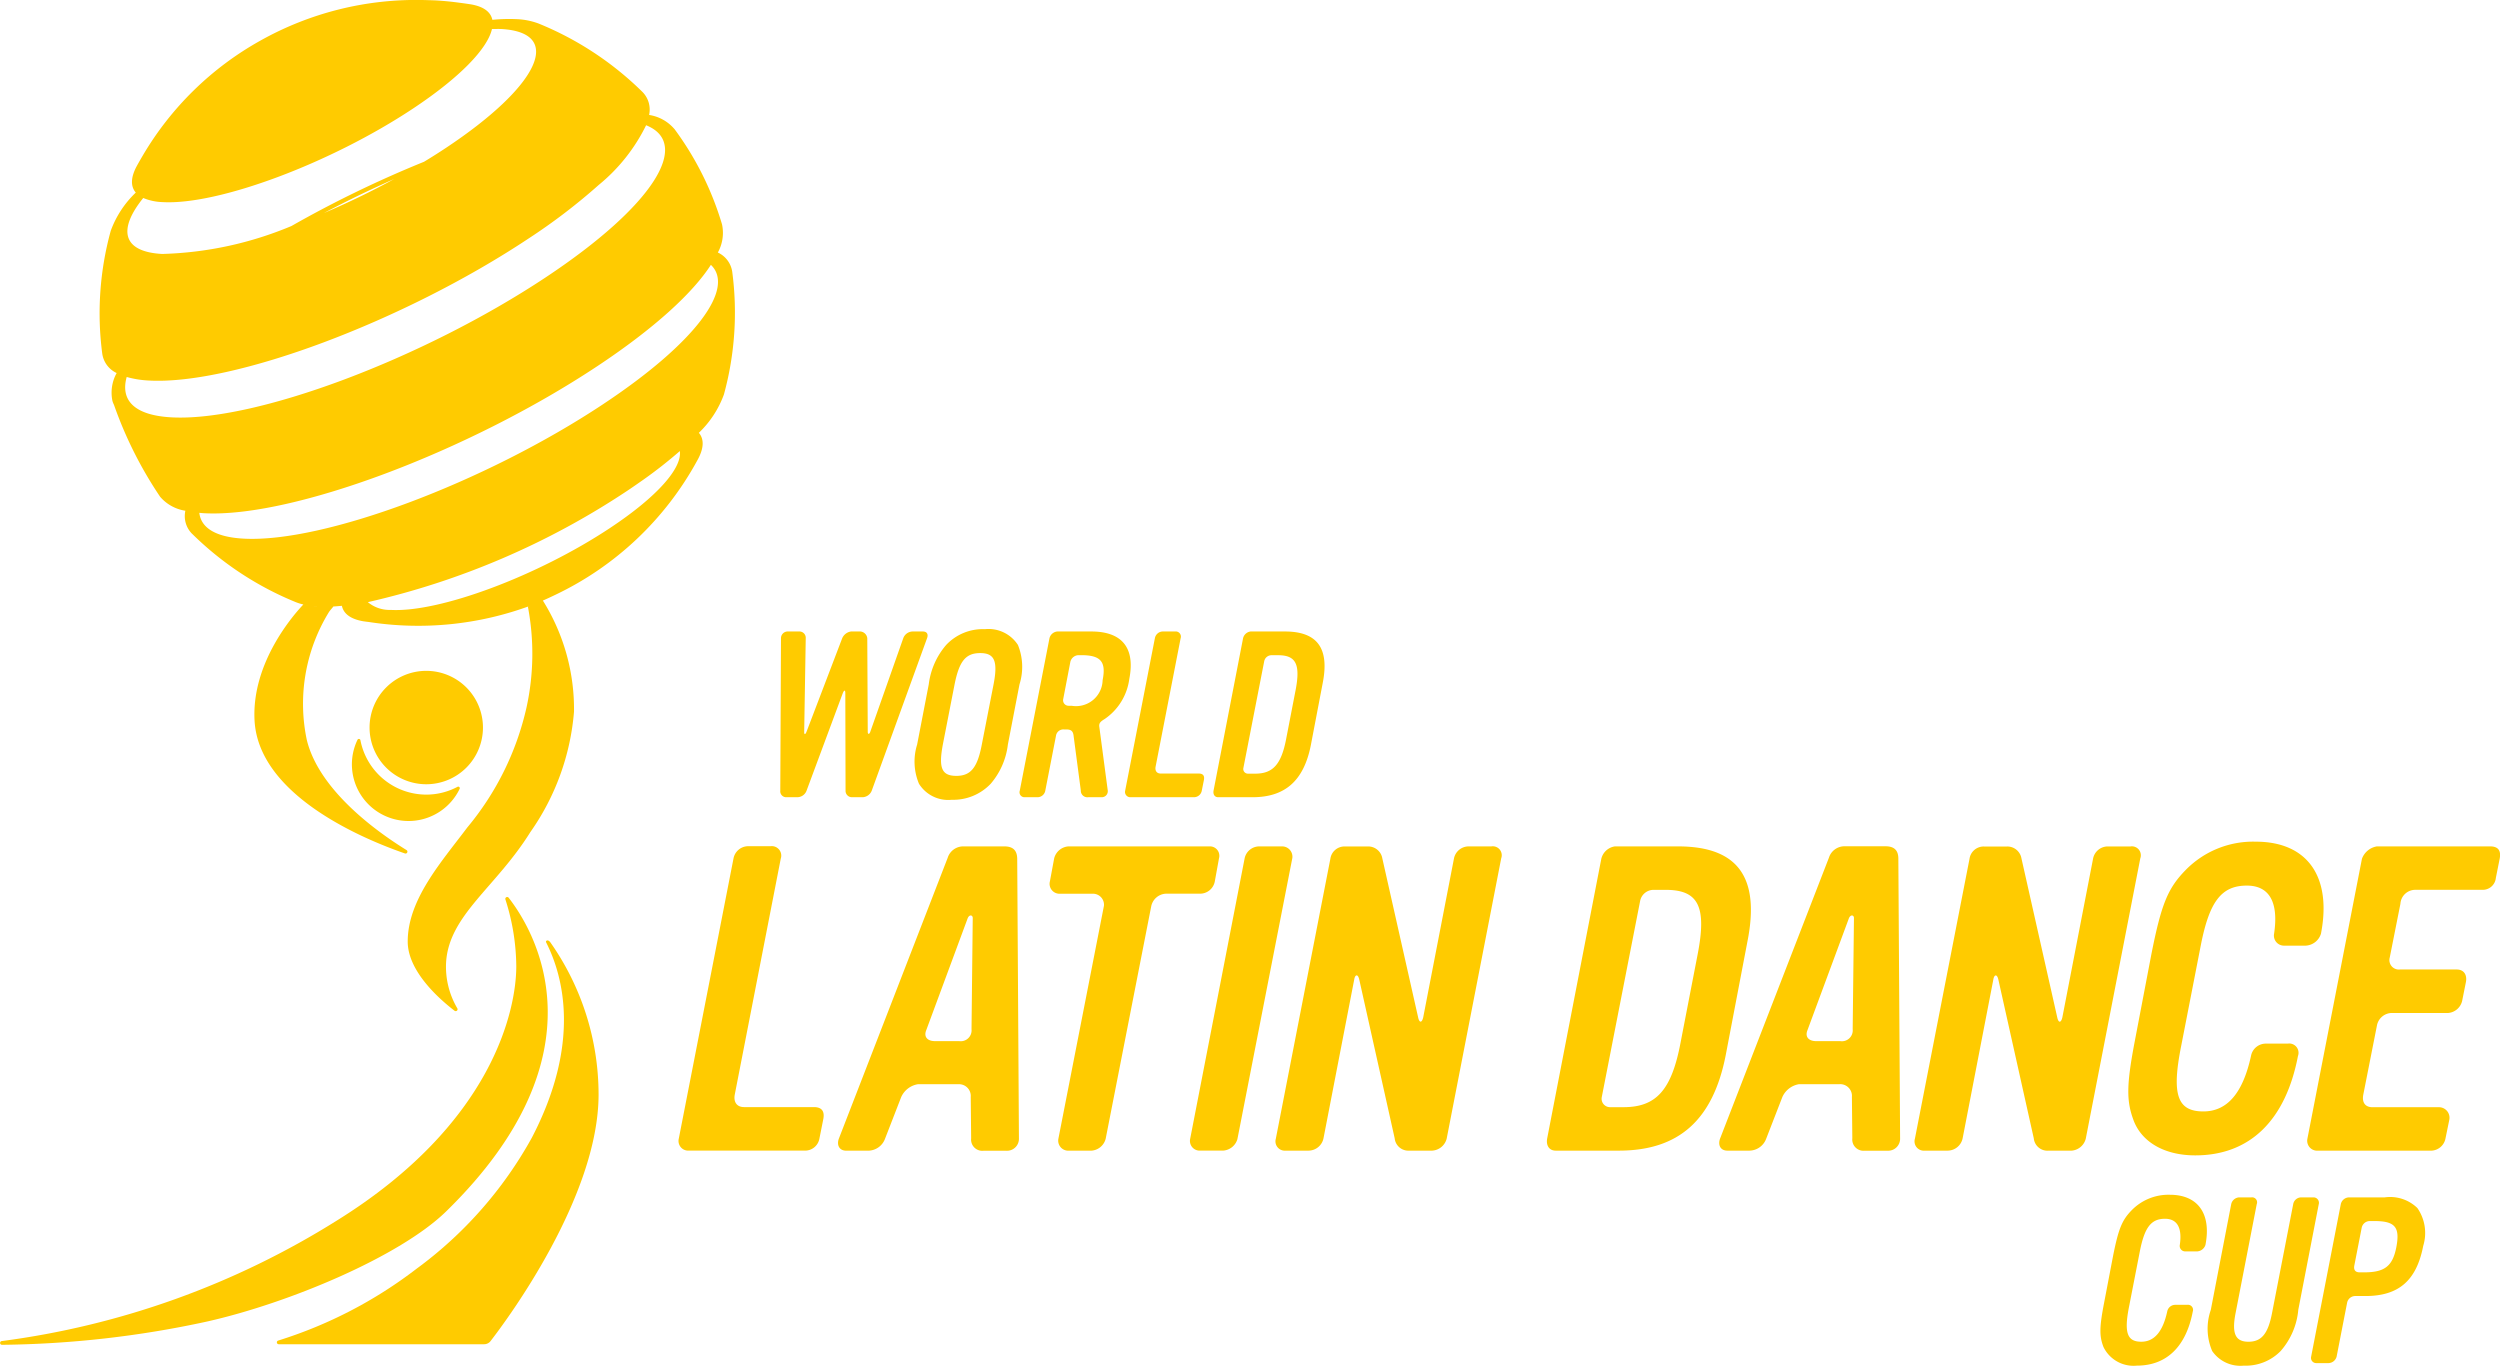 <svg xmlns="http://www.w3.org/2000/svg" width="161.069" height="87.986" viewBox="0 0 161.069 87.986"><g id="Grupo_43" data-name="Grupo 43" transform="translate(-694.672 -23.15)"><path id="Trazado_45" data-name="Trazado 45" d="M707.734,47.184A2.609,2.609,0,0,0,707.466,49h0l.006.013a1.458,1.458,0,0,0,.089.219,26,26,0,0,0,2.974,5.924,2.673,2.673,0,0,0,1.626.9,1.612,1.612,0,0,0,.425,1.478l0,0,.041.038.011.011a20.565,20.565,0,0,0,6.628,4.359,3.5,3.5,0,0,0,.635.184c-.049-.009-.1-.018-.14-.029-.616.649-3.34,3.737-3.143,7.465.255,4.841,7.026,7.653,9.693,8.575a.121.121,0,0,0,.1-.218c-1.814-1.118-5.628-3.81-6.427-7.1a11.288,11.288,0,0,1,1.419-8.223c.064-.105.252-.311.294-.369l-.052,0c.192-.008.4-.028.6-.046.106.506.556.859,1.4,1l0,0,.086.011c.073.011.147.021.225.028A20.807,20.807,0,0,0,734.4,62.17c-.058.023-.11.044-.171.067a16.179,16.179,0,0,1-.089,6.492,18.367,18.367,0,0,1-3.814,7.731c-1.657,2.21-3.84,4.635-3.84,7.352,0,1.9,2.009,3.685,3.017,4.458a.121.121,0,0,0,.179-.156,5.281,5.281,0,0,1-.723-2.966c.189-3.042,3.207-4.821,5.427-8.386A15.67,15.67,0,0,0,737.2,69a13.183,13.183,0,0,0-2.006-7.156l-.132.056c.4-.171.724-.326.961-.44a20.373,20.373,0,0,0,9.111-8.63h0c.429-.755.473-1.373.109-1.794a6.483,6.483,0,0,0,1.616-2.473,19.987,19.987,0,0,0,.534-7.911h0a1.628,1.628,0,0,0-.926-1.233,2.612,2.612,0,0,0,.269-1.815,19.8,19.8,0,0,0-3.074-6.154v.006a2.663,2.663,0,0,0-1.624-.9,1.614,1.614,0,0,0-.427-1.481,20.576,20.576,0,0,0-6.688-4.407v0a4.539,4.539,0,0,0-1.447-.285,10.779,10.779,0,0,0-1.536.045c-.106-.506-.557-.858-1.4-1-.241-.036-.471-.07-.708-.1l-.052-.007c-.442-.06-.911-.11-1.521-.146l-.359-.013c-.116,0-.232-.008-.348-.009a20.522,20.522,0,0,0-10.574,2.623,20.2,20.2,0,0,0-7.558,7.389q-.2.338-.391.685c-.386.716-.412,1.3-.063,1.708a6.468,6.468,0,0,0-1.618,2.476v0l-.005.021-.006.025a19.991,19.991,0,0,0-.529,7.869A1.628,1.628,0,0,0,707.734,47.184Zm12.178,14.944c.054.011.113.018.17.027l-.115-.016Zm.488.069c.086.009.174.017.266.023-.062,0-.123-.005-.187-.013Zm1.019.037c-.163,0-.2.006-.312,0-.028,0-.321-.008-.349-.01l-.037,0c.259.014.535.016.824.006Zm13.143-.126c.111-.044.217-.087.319-.129C734.78,62.02,734.673,62.063,734.563,62.107Zm4.971-4.948c-4.669,3.1-11,5.464-14.141,5.285a2.187,2.187,0,0,1-1.474-.5A50.3,50.3,0,0,0,740.6,54.791c.376-.249.732-.5,1.077-.741a29.376,29.376,0,0,0,2.34-1.838C744.172,53.289,742.6,55.127,739.533,57.159Zm-.442-7.979c-7.66,5.083-18.048,8.964-23.2,8.671-1.8-.1-2.723-.706-2.832-1.662.094.009.185.019.284.025,5.636.321,17-3.925,25.376-9.484,3.655-2.425,6.132-4.7,7.3-6.517C747.6,41.721,745.044,45.231,739.091,49.18Zm-3.707-8.166c-7.971,5.289-18.779,9.328-24.141,9.023-2.375-.136-3.28-1.1-2.862-2.6a6.328,6.328,0,0,0,1.413.228c5.437.31,16.4-3.786,24.477-9.148a38.254,38.254,0,0,0,4.521-3.452,11.459,11.459,0,0,0,3.053-3.847C744.8,32.408,742.3,36.427,735.385,41.014ZM721.09,36.876c1.489-.79,3.011-1.526,4.526-2.193C724.136,35.492,722.606,36.23,721.09,36.876Zm-11.644-.97a3.512,3.512,0,0,0,1.252.266c3.583.2,10.805-2.495,16.132-6.029,3.04-2.017,4.8-3.867,5.084-5.124.2,0,.411-.006.6,0,4.059.231,2.457,3.664-3.576,7.667-.454.3-.925.6-1.4.886a71.87,71.87,0,0,0-8.542,4.14,23.123,23.123,0,0,1-8.329,1.8C708.1,39.373,707.8,37.946,709.447,35.906Z" transform="translate(-5.546)" fill="#ffcb00"></path><path id="Trazado_46" data-name="Trazado 46" d="M745.339,136.1a.086.086,0,0,0-.071.11c1.129,2.223,2.252,6.525-.919,12.607a26.1,26.1,0,0,1-7.428,8.438,28.576,28.576,0,0,1-8.909,4.623.121.121,0,0,0,.038.237h13.225a.522.522,0,0,0,.416-.2c1.052-1.361,6.962-9.3,6.962-15.894a17.064,17.064,0,0,0-3.113-9.807S745.444,136.081,745.339,136.1Z" transform="translate(-15.416 -52.359)" fill="#ffcb00"></path><path id="Trazado_47" data-name="Trazado 47" d="M723.42,151.139c10.476-10.242,5.611-18.168,4.024-20.205a.12.12,0,0,0-.209.112,14.361,14.361,0,0,1,.7,4.3c0,2.735-1.448,10.1-11.552,16.38a53.712,53.712,0,0,1-21.6,7.77.121.121,0,0,0,.016.241,65.115,65.115,0,0,0,13.214-1.5C713.276,157.053,720.445,154.048,723.42,151.139Z" transform="translate(0 -49.944)" fill="#ffcb00"></path><path id="Trazado_48" data-name="Trazado 48" d="M742.712,111.028a3.653,3.653,0,1,0-3.653-3.653A3.653,3.653,0,0,0,742.712,111.028Z" transform="translate(-20.577 -37.351)" fill="#ffcb00"></path><path id="Trazado_49" data-name="Trazado 49" d="M737.314,111.958a3.65,3.65,0,0,0,6.583,3.156.1.1,0,0,0-.142-.128,4.275,4.275,0,0,1-2.009.5,4.327,4.327,0,0,1-4.242-3.506A.1.1,0,0,0,737.314,111.958Z" transform="translate(-19.611 -41.141)" fill="#ffcb00"></path><path id="Trazado_50" data-name="Trazado 50" d="M788.8,109.673h.673a.642.642,0,0,0,.613-.419l2.333-6.28c.09-.224.165-.224.165,0l.015,6.28a.409.409,0,0,0,.418.419h.7a.667.667,0,0,0,.568-.419l3.559-9.81c.1-.255.015-.449-.269-.449h-.658a.659.659,0,0,0-.6.434l-2.124,6.027c-.06.179-.164.179-.164,0l-.03-6.027a.492.492,0,0,0-.433-.434h-.613a.733.733,0,0,0-.569.434l-2.3,6.027c-.075.194-.15.194-.15.014l.1-6.041a.408.408,0,0,0-.433-.434h-.762a.436.436,0,0,0-.4.419l-.045,9.84A.381.381,0,0,0,788.8,109.673Z" transform="translate(-43.45 -35.16)" fill="#ffcb00"></path><path id="Trazado_51" data-name="Trazado 51" d="M804.812,108.676a2.219,2.219,0,0,0,2.108,1.032,3.329,3.329,0,0,0,2.513-1.032,4.737,4.737,0,0,0,1.106-2.527l.748-3.874a3.758,3.758,0,0,0-.1-2.542,2.253,2.253,0,0,0-2.124-1.017,3.244,3.244,0,0,0-2.5,1.017,4.79,4.79,0,0,0-1.122,2.542l-.748,3.874A3.69,3.69,0,0,0,804.812,108.676Zm1.54-2.542.747-3.828c.3-1.526.718-2.049,1.66-2.049.927,0,1.151.523.852,2.049l-.748,3.828c-.284,1.51-.718,2.034-1.645,2.034C806.262,108.167,806.067,107.644,806.352,106.134Z" transform="translate(-50.932 -35.03)" fill="#ffcb00"></path><path id="Trazado_52" data-name="Trazado 52" d="M817.468,109.673h.823a.511.511,0,0,0,.494-.419l.688-3.529a.48.48,0,0,1,.523-.418h.15c.314,0,.433.119.464.418l.464,3.514a.422.422,0,0,0,.479.434h.882a.387.387,0,0,0,.375-.434l-.539-4.067c-.045-.254.045-.359.343-.539a3.708,3.708,0,0,0,1.585-2.587c.389-1.989-.464-3.051-2.452-3.051h-2.183a.573.573,0,0,0-.509.434l-1.914,9.825A.319.319,0,0,0,817.468,109.673Zm2.932-8.719a.557.557,0,0,1,.524-.433h.179c1.256,0,1.615.418,1.376,1.615a1.713,1.713,0,0,1-2,1.645h-.179a.354.354,0,0,1-.359-.434Z" transform="translate(-56.768 -35.16)" fill="#ffcb00"></path><path id="Trazado_53" data-name="Trazado 53" d="M830.144,109.673h4.1a.511.511,0,0,0,.493-.419l.135-.673c.06-.284-.045-.434-.329-.434h-2.453c-.254,0-.374-.179-.329-.433l1.615-8.285a.333.333,0,0,0-.359-.434h-.792a.528.528,0,0,0-.509.434l-1.915,9.825A.34.34,0,0,0,830.144,109.673Z" transform="translate(-62.638 -35.16)" fill="#ffcb00"></path><path id="Trazado_54" data-name="Trazado 54" d="M840.72,109.673h2.213c2.094,0,3.3-1.062,3.754-3.35l.763-3.993c.448-2.258-.344-3.335-2.438-3.335H842.8a.575.575,0,0,0-.479.434l-1.9,9.81C840.376,109.478,840.481,109.673,840.72,109.673Zm2.961-8.749a.482.482,0,0,1,.479-.4h.419c1.152,0,1.45.583,1.122,2.273l-.6,3.1c-.314,1.66-.852,2.258-2,2.258h-.464a.3.3,0,0,1-.3-.344Z" transform="translate(-67.561 -35.16)" fill="#ffcb00"></path><path id="Trazado_55" data-name="Trazado 55" d="M952.413,170.3h.763a.6.6,0,0,0,.539-.419c.389-2-.479-3.23-2.288-3.23a3.312,3.312,0,0,0-2.468,1c-.628.643-.852,1.211-1.2,2.961l-.569,2.976c-.314,1.615-.314,2.169-.045,2.871a2.153,2.153,0,0,0,2.153,1.2c1.914,0,3.17-1.226,3.6-3.484a.328.328,0,0,0-.359-.433h-.762a.528.528,0,0,0-.523.418c-.284,1.316-.838,1.959-1.675,1.959-.912,0-1.122-.584-.778-2.3l.688-3.529c.3-1.525.718-2.093,1.616-2.093.792,0,1.121.583.957,1.69A.352.352,0,0,0,952.413,170.3Z" transform="translate(-116.951 -66.525)" fill="#ffcb00"></path><path id="Trazado_56" data-name="Trazado 56" d="M966.65,166.961h-.777a.529.529,0,0,0-.524.433l-1.375,7.074c-.255,1.286-.673,1.794-1.511,1.794s-1.076-.523-.837-1.794L963,167.394a.32.32,0,0,0-.344-.433h-.793a.557.557,0,0,0-.508.433l-1.316,6.82a3.663,3.663,0,0,0,.09,2.647,2.207,2.207,0,0,0,2.034.941,3.141,3.141,0,0,0,2.377-.941,4.657,4.657,0,0,0,1.137-2.662l1.316-6.79A.35.35,0,0,0,966.65,166.961Z" transform="translate(-122.931 -66.667)" fill="#ffcb00"></path><path id="Trazado_57" data-name="Trazado 57" d="M972.57,177.639h.793a.558.558,0,0,0,.523-.419l.673-3.455a.538.538,0,0,1,.509-.448h.673c2.138,0,3.29-.987,3.724-3.23a2.823,2.823,0,0,0-.375-2.437,2.512,2.512,0,0,0-2.108-.688h-2.318a.556.556,0,0,0-.508.433l-1.914,9.84A.336.336,0,0,0,972.57,177.639Zm2.452-6.266.479-2.453a.538.538,0,0,1,.508-.434h.3c1.346,0,1.675.389,1.42,1.705-.239,1.2-.747,1.6-2.064,1.6h-.3C975.1,171.791,974.978,171.642,975.022,171.373Z" transform="translate(-128.671 -66.667)" fill="#ffcb00"></path><path id="Trazado_58" data-name="Trazado 58" d="M776.185,143.64a.623.623,0,0,0,.631.768h7.522a.938.938,0,0,0,.906-.768l.247-1.236c.11-.521-.083-.8-.6-.8h-4.5c-.467,0-.686-.329-.6-.8l2.965-15.209a.611.611,0,0,0-.659-.8h-1.455a.968.968,0,0,0-.933.8Z" transform="translate(-37.781 -47.126)" fill="#ffcb00"></path><path id="Trazado_59" data-name="Trazado 59" d="M806.038,124.807h-2.609a1.053,1.053,0,0,0-1.043.741l-7,18.064c-.165.411,0,.8.467.8h1.427a1.174,1.174,0,0,0,1.071-.768l1.044-2.691a1.435,1.435,0,0,1,1.07-.823h2.608a.757.757,0,0,1,.8.823l.027,2.663a.723.723,0,0,0,.8.8h1.455a.771.771,0,0,0,.823-.8l-.11-18.009C806.861,125.082,806.614,124.807,806.038,124.807Zm-2.114,11.777a.7.7,0,0,1-.8.769h-1.565c-.44,0-.741-.247-.549-.714l2.663-7.193c.11-.275.329-.219.329-.027Z" transform="translate(-46.659 -47.126)" fill="#ffcb00"></path><path id="Trazado_60" data-name="Trazado 60" d="M821.034,125.576l-.275,1.482a.639.639,0,0,0,.6.8h2.224a.712.712,0,0,1,.659.769l-2.937,15.017a.647.647,0,0,0,.631.768h1.483a1.023,1.023,0,0,0,.933-.768l2.937-14.99a1.017,1.017,0,0,1,.933-.8h2.224a.968.968,0,0,0,.933-.769l.274-1.51a.606.606,0,0,0-.6-.769h-9.087A1.023,1.023,0,0,0,821.034,125.576Z" transform="translate(-58.444 -47.126)" fill="#ffcb00"></path><path id="Trazado_61" data-name="Trazado 61" d="M843.556,124.807h-1.51a.967.967,0,0,0-.933.769L837.6,143.667a.625.625,0,0,0,.631.741h1.482a1.031,1.031,0,0,0,.934-.741l3.541-18.119A.666.666,0,0,0,843.556,124.807Z" transform="translate(-66.252 -47.126)" fill="#ffcb00"></path><path id="Trazado_62" data-name="Trazado 62" d="M848.515,144.409H850a.994.994,0,0,0,.961-.8l1.976-10.212c.055-.357.247-.385.329,0l2.279,10.212a.885.885,0,0,0,.934.8h1.482a1.029,1.029,0,0,0,.934-.768l3.514-18.065a.577.577,0,0,0-.631-.769h-1.483a.969.969,0,0,0-.933.8l-1.977,10.213c-.082.357-.247.384-.329,0l-2.306-10.24a.923.923,0,0,0-.933-.769h-1.483a.923.923,0,0,0-.933.8l-3.514,18.037A.6.6,0,0,0,848.515,144.409Z" transform="translate(-71.018 -47.126)" fill="#ffcb00"></path><path id="Trazado_63" data-name="Trazado 63" d="M881.03,144.409h4.063c3.844,0,6.068-1.949,6.891-6.15l1.4-7.33c.824-4.146-.631-6.122-4.474-6.122h-4.064a1.056,1.056,0,0,0-.878.8l-3.486,18.009C880.4,144.052,880.59,144.409,881.03,144.409Zm2.965-3.432,2.47-12.629a.885.885,0,0,1,.879-.741h.769c2.114,0,2.663,1.071,2.059,4.173l-1.1,5.683c-.577,3.047-1.565,4.146-3.678,4.146h-.851A.543.543,0,0,1,883.995,140.977Z" transform="translate(-86.128 -47.126)" fill="#ffcb00"></path><path id="Trazado_64" data-name="Trazado 64" d="M901.687,144.409h1.428a1.173,1.173,0,0,0,1.07-.768l1.044-2.691a1.435,1.435,0,0,1,1.071-.823h2.608a.757.757,0,0,1,.8.823l.027,2.663a.723.723,0,0,0,.8.8h1.455a.771.771,0,0,0,.823-.8L912.7,125.6c0-.521-.247-.8-.824-.8h-2.608a1.053,1.053,0,0,0-1.043.741l-7,18.064C901.056,144.024,901.221,144.409,901.687,144.409Zm5.161-7.769,2.663-7.193c.11-.275.329-.219.329-.027l-.082,7.165a.7.7,0,0,1-.8.769H907.4C906.958,137.353,906.657,137.106,906.849,136.639Z" transform="translate(-95.722 -47.126)" fill="#ffcb00"></path><path id="Trazado_65" data-name="Trazado 65" d="M925.282,144.409h1.483a.994.994,0,0,0,.961-.8L929.7,133.4c.055-.357.247-.385.329,0l2.279,10.212a.885.885,0,0,0,.933.8h1.483a1.028,1.028,0,0,0,.933-.768l3.514-18.065a.577.577,0,0,0-.631-.769H937.06a.969.969,0,0,0-.934.8l-1.976,10.213c-.083.357-.247.384-.33,0l-2.305-10.24a.924.924,0,0,0-.934-.769H929.1a.923.923,0,0,0-.933.8L924.65,143.64A.6.6,0,0,0,925.282,144.409Z" transform="translate(-106.605 -47.126)" fill="#ffcb00"></path><path id="Trazado_66" data-name="Trazado 66" d="M950.656,142.253c.549,1.373,2,2.2,3.953,2.2,3.514,0,5.82-2.251,6.616-6.4a.6.6,0,0,0-.659-.8h-1.4a.969.969,0,0,0-.961.769c-.522,2.416-1.538,3.6-3.075,3.6-1.675,0-2.059-1.071-1.427-4.228l1.263-6.479c.549-2.8,1.317-3.843,2.964-3.843,1.455,0,2.059,1.07,1.757,3.1a.648.648,0,0,0,.632.769h1.4a1.089,1.089,0,0,0,.988-.769c.714-3.678-.878-5.93-4.2-5.93a6.08,6.08,0,0,0-4.53,1.839c-1.153,1.181-1.565,2.223-2.2,5.436l-1.043,5.463C950.163,139.947,950.163,140.963,950.656,142.253Z" transform="translate(-118.501 -46.865)" fill="#ffcb00"></path><path id="Trazado_67" data-name="Trazado 67" d="M983.565,124.807h-7.3a1.239,1.239,0,0,0-.961.8l-3.514,18.037a.64.64,0,0,0,.659.768h7.3a.968.968,0,0,0,.934-.768l.247-1.208a.679.679,0,0,0-.631-.824h-4.31c-.495,0-.687-.329-.6-.8l.878-4.447a.99.99,0,0,1,.906-.823h3.678a1.019,1.019,0,0,0,.907-.769l.247-1.235c.082-.467-.137-.8-.6-.8h-3.651a.609.609,0,0,1-.659-.768l.687-3.459a.962.962,0,0,1,.961-.906h4.31a.847.847,0,0,0,.879-.769l.247-1.235C984.278,125.082,984.086,124.807,983.565,124.807Z" transform="translate(-128.458 -47.126)" fill="#ffcb00"></path></g></svg>